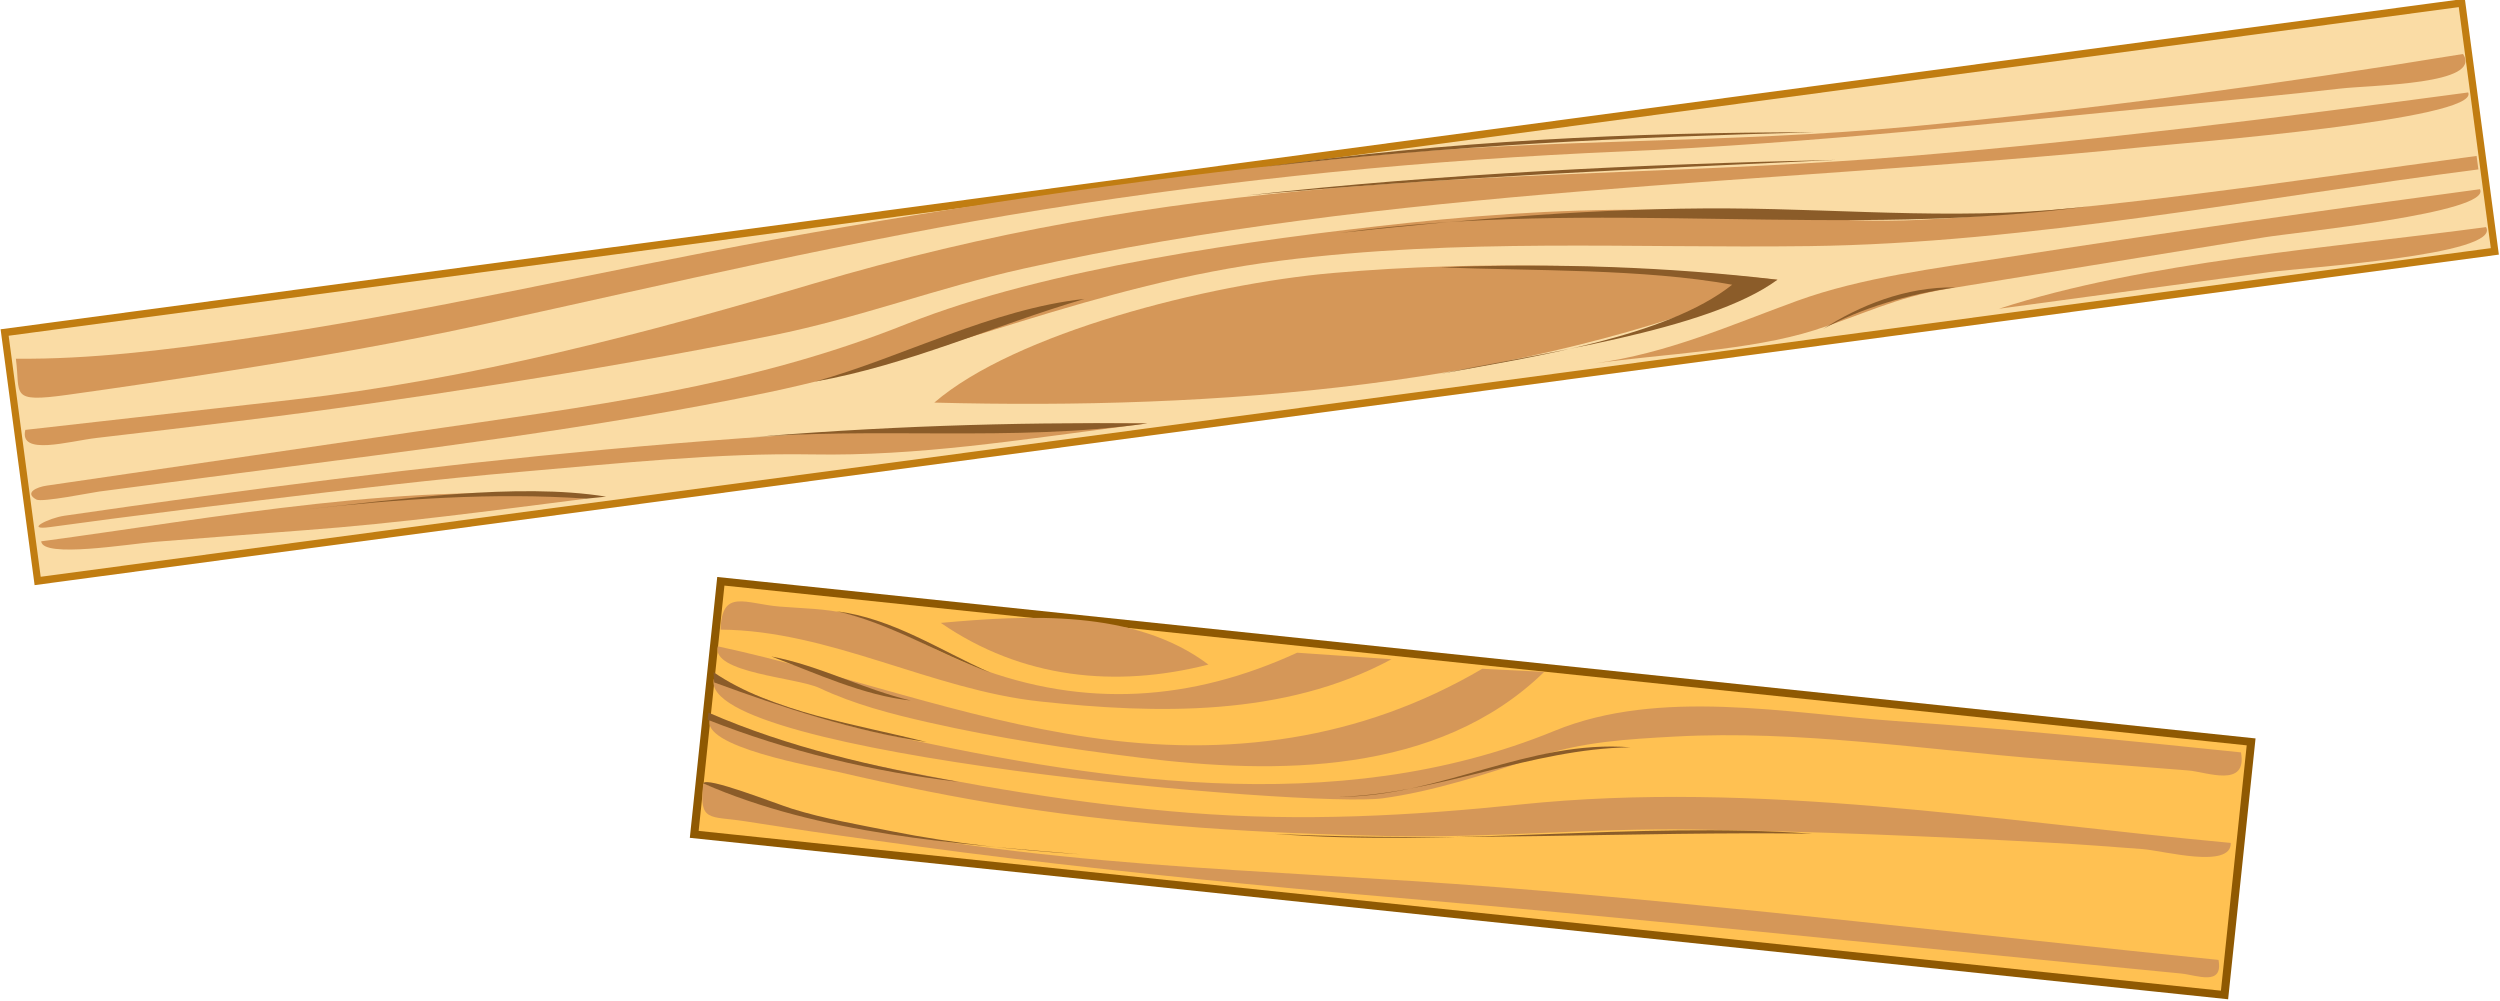 <?xml version="1.0" encoding="UTF-8" standalone="no"?>
<!-- Generator: Adobe Illustrator 12.0.0, SVG Export Plug-In . SVG Version: 6.00 Build 51448)  -->

<svg
   xmlns:dc="http://purl.org/dc/elements/1.1/"
   xmlns:cc="http://creativecommons.org/ns#"
   xmlns:rdf="http://www.w3.org/1999/02/22-rdf-syntax-ns#"
   xmlns:svg="http://www.w3.org/2000/svg"
   xmlns="http://www.w3.org/2000/svg"
   xmlns:sodipodi="http://sodipodi.sourceforge.net/DTD/sodipodi-0.dtd"
   xmlns:inkscape="http://www.inkscape.org/namespaces/inkscape"
   height="83.29"
   id="Layer_1"
   inkscape:version="0.92.3 (2405546, 2018-03-11)"
   sodipodi:docname="two-boards.svg"
   sodipodi:version="0.32"
   space="preserve"
   style="overflow:visible"
   version="1.1"
   viewBox="0 0 208.094 83.29"
   width="208.094">
  <defs
     id="defs140">
    <marker
       inkscape:stockid="Arrow1Lend"
       orient="auto"
       refY="0"
       refX="0"
       id="Arrow1Lend"
       style="overflow:visible"
       inkscape:isstock="true">
      <path
         id="path1692"
         d="M 0,0 5,-5 -12.5,0 5,5 Z"
         style="fill:#000000;fill-opacity:1;fill-rule:evenodd;stroke:#000000;stroke-width:1pt;stroke-opacity:1"
         transform="matrix(-0.8,0,0,-0.8,-10,0)"
         inkscape:connector-curvature="0" />
    </marker>
    <marker
       inkscape:stockid="Arrow2Lstart"
       orient="auto"
       refY="0"
       refX="0"
       id="Arrow2Lstart"
       style="overflow:visible"
       inkscape:isstock="true">
      <path
         id="path1707"
         style="fill:#000000;fill-opacity:1;fill-rule:evenodd;stroke:#000000;stroke-width:0.625;stroke-linejoin:round;stroke-opacity:1"
         d="M 8.719,4.034 -2.207,0.016 8.719,-4.002 c -1.746,2.372 -1.735,5.617 0,8.035 z"
         transform="matrix(1.1,0,0,1.1,1.1,0)"
         inkscape:connector-curvature="0" />
    </marker>
  </defs>
  <sodipodi:namedview
     bordercolor="#666666"
     borderopacity="1.0"
     id="base"
     inkscape:current-layer="Layer_1"
     inkscape:cx="156.61301"
     inkscape:cy="210.39900"
     inkscape:pageopacity="0.0"
     inkscape:pageshadow="2"
     inkscape:window-height="510"
     inkscape:window-width="787"
     inkscape:window-x="88"
     inkscape:window-y="116"
     inkscape:zoom="0.85551737"
     pagecolor="#ffffff"
     showgrid="false"
     inkscape:snap-global="false" />
  <g
     id="g1669"
     transform="matrix(0.589,-0.079,0.082,0.617,56.9,57.206)">
    <rect
       style="color:#000000;clip-rule:nonzero;display:inline;overflow:visible;visibility:visible;opacity:1;isolation:auto;mix-blend-mode:normal;color-interpolation:sRGB;color-interpolation-filters:linearRGB;solid-color:#000000;solid-opacity:1;vector-effect:none;fill:#fadca5;fill-opacity:1;fill-rule:nonzero;stroke:#c17d11;stroke-width:1;stroke-linecap:butt;stroke-linejoin:miter;stroke-miterlimit:4;stroke-dasharray:none;stroke-dashoffset:0;stroke-opacity:1;marker:none;marker-start:none;marker-mid:none;marker-end:none;color-rendering:auto;image-rendering:auto;shape-rendering:auto;text-rendering:auto;enable-background:accumulate"
       id="rect1579"
       width="347.249"
       height="33.516"
       x="-87.724"
       y="-59.09" />
    <path
       inkscape:connector-curvature="0"
       d="m 258.756,-52.303 c -26.065,0.712 -52.179,0.775 -78.222,-0.212 -25.48,-0.965 -50.418,-4.888 -76.042,-5.774 -28.106,-0.971 -55.707,-0.7 -83.77,0.552 -25.452,1.136 -50.326,3.54 -75.983,3.737 -10.603,0.082 -21.03,0 -31.386,-1.417 0,4.86 -1.787,5.741 6.492,5.704 7.492,-0.031 14.969,-0.142 22.456,-0.298 12.19,-0.255 24.547,-0.71 36.642,-1.658 26.746,-2.096 52.876,-4.614 79.914,-5.263 27.159,-0.652 54.489,0.264 81.365,2.606 26.137,2.277 52.733,2.871 79.102,3.784 7.231,0.25 14.467,0.506 21.706,0.642 4.686,0.088 19.969,2.014 17.726,-2.404"
       id="path1070"
       style="fill:#d59758;stroke-width:0.631" />
    <path
       inkscape:connector-curvature="0"
       d="m 258.756,-47.113 c -26.421,0 -52.927,-0.245 -79.265,-1.528 -26.381,-1.284 -52.782,-4.689 -79.41,-5.936 -25.852,-1.212 -49.481,-0.367 -74.543,3.377 -24.398,3.647 -49.31,6.636 -74.595,6.133 -12.53,-0.25 -25.06,-0.499 -37.59,-0.749 -1.388,3.386 5.803,2.265 9.774,2.336 6.575,0.116 13.151,0.201 19.729,0.279 12.21,0.145 24.398,0.012 36.602,-0.25 13.14,-0.286 26.234,-0.777 39.308,-1.599 12.497,-0.786 23.87,-3.387 36.214,-4.399 52.309,-4.29 105.118,2.142 157.417,3.793 6.173,0.195 47.622,2.349 46.359,-1.456"
       id="path1072"
       style="fill:#d59758;stroke-width:0.631" />
    <path
       inkscape:connector-curvature="0"
       d="m 258.756,-38.549 c -25.944,0 -52.91,0.616 -78.664,-1.442 -11.035,-0.883 -21.904,-3.771 -32.699,-5.468 -12.537,-1.972 -25.453,-2.893 -38.386,-3.217 -21.73,-0.544 -50.996,-0.413 -71.304,4.477 -23.278,5.606 -45.547,5.271 -70.357,5.554 -17.354,0.199 -34.706,0.398 -52.06,0.596 -1.387,0.012 -3.294,0.533 -1.686,1.663 0.717,0.505 7.891,0.05 8.851,0.056 6.583,0.031 13.166,0.031 19.749,0.05 24.977,0.056 50.229,0.445 75.05,-1.305 25.245,-1.779 47.301,-8.527 73.401,-8.346 25.534,0.178 48.977,4.6 73.792,7.471 30.439,3.522 63.416,1.56 94.313,1.728 0,-0.606 0,-1.211 0,-1.816"
       id="path1078"
       style="fill:#d59758;stroke-width:0.631" />
    <path
       inkscape:connector-curvature="0"
       d="m 159.403,-34.571 c -19.769,-4.526 -40.411,-7.852 -61.601,-8.793 -17.622,-0.782 -45.297,2.325 -57.741,10.091 38.79,5.965 81.988,8.361 119.342,-1.298"
       id="path1080"
       style="fill:#d59758;stroke-width:0.631" />
    <path
       inkscape:connector-curvature="0"
       d="m 258.609,-34.08 c -22.339,0 -44.685,0.158 -67.009,0.61 -9.895,0.2 -20.471,0.087 -29.839,2.043 -9.661,2.017 -18.852,4.663 -29.369,4.7 9.773,-0.05 21.922,1.053 31.185,-0.491 6.802,-1.134 11.842,-2.925 19.264,-3.122 14.968,-0.397 29.936,-0.795 44.903,-1.192 4.493,-0.119 32.136,0.79 30.865,-2.548"
       id="path1082"
       style="fill:#d59758;stroke-width:0.631" />
    <path
       inkscape:connector-curvature="0"
       d="m 69.282,-26.727 c -49.761,-6.555 -101.139,-7.545 -152.092,-7.015 -2.295,0.025 -5.855,1.248 -2.242,1.248 2.907,0 5.812,-0.012 8.719,0 7.097,0.019 14.188,0.097 21.284,0.187 12.228,0.154 24.531,0.31 36.729,0.87 13.438,0.616 27.365,0.958 40.505,2.864 14.604,2.119 28.818,1.75 44.016,1.831 1.028,0 2.054,0.01 3.081,0.012"
       id="path1084"
       style="fill:#d59758;stroke-width:0.631" />
    <path
       inkscape:connector-curvature="0"
       d="m -86.5,-30.765 c 23.823,0.012 54.152,-1.551 76.468,4.037 -13.282,-0.094 -26.44,-0.069 -39.658,-0.822 -6.97,-0.398 -13.949,-0.74 -20.923,-1.114 -3.723,-0.199 -16.021,0.196 -15.887,-2.101"
       id="path1086"
       style="fill:#d59758;stroke-width:0.631" />
    <path
       inkscape:connector-curvature="0"
       d="m 258.756,-28.948 c -21.864,0 -48.043,-1.52 -69.149,2.163 12.761,-0.012 25.521,-0.031 38.282,-0.05 4.692,0 32.553,1.868 30.867,-2.114"
       id="path1088"
       style="fill:#d59758;stroke-width:0.631" />
    <path
       inkscape:connector-curvature="0"
       d="m 167.261,-53.457 c -25.468,-2.626 -51.237,-4.766 -77.105,-5.19 25.935,-0.17 51.831,1.943 77.105,5.19"
       id="path1094"
       style="fill:#8b5c29;stroke-width:0.631" />
    <path
       inkscape:connector-curvature="0"
       d="m 169.717,-49.42 c -27.295,-2.893 -54.77,-5.154 -82.508,-5.767 27.587,1.106 55.138,3.518 82.508,5.767"
       id="path1096"
       style="fill:#8b5c29;stroke-width:0.631" />
    <path
       inkscape:connector-curvature="0"
       d="m 205.077,-38.752 c -36.134,0.092 -68.953,-9.921 -105.591,-9.802 18.102,0.455 36.783,1.299 54.48,3.668 17.157,2.297 33.272,6.026 51.111,6.134"
       id="path1098"
       style="fill:#8b5c29;stroke-width:0.631" />
    <path
       inkscape:connector-curvature="0"
       d="m 159.403,-34.571 c -14.98,-3.666 -30.64,-6.174 -46.656,-7.64 13.033,2.159 28.255,3.789 40.271,7.497 -10.126,5.782 -29.123,6.007 -42.235,6.632 13.681,-1.013 37.922,-0.886 48.62,-6.488"
       id="path1100"
       style="fill:#8b5c29;stroke-width:0.631" />
    <path
       inkscape:connector-curvature="0"
       d="m 183.959,-30.389 c -6.888,-1.001 -13.738,0.731 -19.154,3.171 5.668,-2.116 12.485,-3.107 19.154,-3.171"
       id="path1102"
       style="fill:#8b5c29;stroke-width:0.631" />
    <path
       inkscape:connector-curvature="0"
       d="m -10.032,-26.727 c -12.703,-2.494 -26.125,-3.299 -39.438,-3.575 13.183,0.355 30.167,0.173 42.236,3.661 -0.932,-0.031 -1.865,-0.056 -2.799,-0.086"
       id="path1114"
       style="fill:#8b5c29;stroke-width:0.631" />
    <path
       inkscape:connector-curvature="0"
       d="m 69.282,-26.727 c -19.054,-2.624 -37.74,-4.418 -57.214,-5.305 19.169,0.799 38.102,5.424 57.214,5.305"
       id="path1116"
       style="fill:#8b5c29;stroke-width:0.631" />
    <path
       inkscape:connector-curvature="0"
       d="m 62.85,-44.345 c -12.923,1.872 -25.644,5.625 -38.996,6.171 12.648,-1.66 25.858,-6.493 38.996,-6.171"
       id="path1118"
       style="fill:#8b5c29;stroke-width:0.631" />
  </g>
  <g
     id="g1685"
     transform="matrix(0.667,0.07,-0.068,0.647,-198.107,61.677)">
    <rect
       style="color:#000000;clip-rule:nonzero;display:inline;overflow:visible;visibility:visible;opacity:1;isolation:auto;mix-blend-mode:normal;color-interpolation:sRGB;color-interpolation-filters:linearRGB;solid-color:#000000;solid-opacity:1;vector-effect:none;fill:#ffc152;fill-opacity:1;fill-rule:nonzero;stroke:#8f5902;stroke-width:1;stroke-linecap:butt;stroke-linejoin:miter;stroke-miterlimit:4;stroke-dasharray:none;stroke-dashoffset:0;stroke-opacity:1;marker:none;marker-start:none;marker-mid:none;marker-end:none;color-rendering:auto;image-rendering:auto;shape-rendering:auto;text-rendering:auto;enable-background:accumulate"
       id="rect1547"
       width="190.972"
       height="32.56"
       x="380.674"
       y="-61.73" />
    <path
       inkscape:connector-curvature="0"
       d="m 483.482,-61.201 c -11.813,14.642 -31.852,16.645 -48.656,16.322 -8.911,-0.172 -17.889,-0.583 -26.746,-1.674 -4.685,-0.577 -9.347,-1.298 -13.825,-2.905 -2.964,-1.063 -13.594,-0.46 -13.118,-3.956 15.85,1.765 30.982,5.918 47.015,6.618 17.351,0.758 33.514,-3.233 47.645,-13.971"
       id="path1154"
       style="fill:#d59758;stroke-width:0.467"
       sodipodi:nodetypes="ccccccc" />
    <path
       inkscape:connector-curvature="0"
       d="m 570.529,-60.259 c -14.343,0 -28.691,0.117 -43.028,0.622 -13.446,0.474 -29.57,-1.084 -41.97,5.797 -25.943,14.398 -56.744,12.47 -84.586,9.138 -6.752,-0.808 -13.287,-2.6 -19.869,-4.499 -1.147,9.861 75.377,8.444 84.088,6.255 6.126,-1.54 12.638,-4.511 18.446,-7.287 5.403,-2.583 11.072,-3.526 16.855,-4.481 15.178,-2.506 30.889,-1.659 46.168,-2.068 5.878,-0.158 11.756,-0.315 17.633,-0.473 2.258,-0.062 7.546,1.516 6.263,-3.005"
       id="path1156"
       style="fill:#d59758;stroke-width:0.494" />
    <path
       inkscape:connector-curvature="0"
       d="m 570.448,-48.602 c -29.371,0.363 -59.239,-1.691 -88.153,4.588 -13.632,2.961 -26.744,5.105 -40.728,5.49 -13.764,0.378 -27.824,-0.599 -41.52,-2.051 -6.417,-0.68 -12.759,-1.447 -18.916,-3.558 -1.075,3.738 13.714,4.741 16.504,5.1 7.41,0.951 14.808,1.694 22.262,2.076 15.575,0.797 30.969,0.072 46.496,-1.267 12.527,-1.08 24.907,-3.741 37.419,-4.895 14.8,-1.364 29.615,-2.338 44.452,-3.101 3.804,-0.195 7.617,-0.311 11.424,-0.42 2.533,-0.072 11.172,1.392 10.76,-1.962"
       id="path1158"
       style="fill:#d59758;stroke-width:0.467" />
    <path
       inkscape:connector-curvature="0"
       d="m 570.448,-33.551 c -29.946,0.093 -59.871,-0.398 -89.816,0.368 -28.889,0.738 -58.359,3.856 -87.165,-0.013 -4.27,-0.574 -8.166,-1.425 -12.336,-2.573 -0.07,5.029 1.21,4.027 5.562,4.248 3.655,0.186 7.31,0.385 10.967,0.519 7.385,0.272 14.771,0.541 22.16,0.652 15.697,0.237 31.38,0.194 47.077,-0.116 33.018,-0.652 66.061,-0.574 99.084,-0.854 1.995,-0.019 5.419,1.107 4.467,-2.229"
       id="path1160"
       style="fill:#d59758;stroke-width:0.467" />
    <path
       inkscape:connector-curvature="0"
       d="m 464.469,-60.768 c -12.498,8.805 -28.324,10.108 -42.84,10.068 -13.522,-0.038 -26.839,-6.232 -40.357,-4.878 -0.396,-5.301 2.744,-3.614 7.013,-3.72 2.831,-0.07 5.704,-0.363 8.52,0.012 5.866,0.785 10.79,3.504 16.41,5.046 14.025,3.849 27.108,1.486 39.523,-6.099"
       id="path1166"
       style="fill:#d59758;stroke-width:0.467"
       sodipodi:nodetypes="ccccccc" />
    <path
       inkscape:connector-curvature="0"
       d="m 441.939,-57.644 c -9.873,-6.113 -22.994,-3.871 -33.574,-1.73 10.719,6.023 22.413,5.983 33.574,1.73"
       id="path1168"
       style="fill:#d59758;stroke-width:0.467" />
    <path
       inkscape:connector-curvature="0"
       d="m 495.111,-52.755 c -12.619,0.333 -22.88,8.886 -35.436,10.207 12.42,-1.682 23.102,-8.677 35.436,-10.207"
       id="path1182"
       style="fill:#8b5c29;stroke-width:0.467" />
    <path
       inkscape:connector-curvature="0"
       d="m 518.669,-44.19 c -22.307,0.835 -44.047,6.521 -66.342,7.209 22.307,-1.343 44.119,-5.112 66.342,-7.209"
       id="path1184"
       style="fill:#8b5c29;stroke-width:0.467" />
    <path
       inkscape:connector-curvature="0"
       d="m 415.118,-53.705 c -6.634,-2.221 -12.742,-5.596 -19.821,-5.766 6.905,0.817 13.108,4.034 19.821,5.766"
       id="path1196"
       style="fill:#8b5c29;stroke-width:0.467" />
    <path
       inkscape:connector-curvature="0"
       d="m 405.679,-49.091 c -6.045,-0.802 -11.743,-3.244 -17.8,-3.748 5.722,1.53 11.863,3.744 17.8,3.748"
       id="path1198"
       style="fill:#8b5c29;stroke-width:0.467" />
    <path
       inkscape:connector-curvature="0"
       d="m 381.166,-48.771 c 8.849,2.294 17.903,4.336 27.023,4.757 -8.528,-1.304 -19.502,-1.721 -27.238,-6.055 0.07,0.432 0.143,0.865 0.215,1.298"
       id="path1200"
       style="fill:#8b5c29;stroke-width:0.467" />
    <path
       inkscape:connector-curvature="0"
       d="m 380.847,-43.934 c 10.344,2.96 21.133,4.416 31.822,4.557 -10.705,-0.777 -21.534,-2.127 -31.822,-5.478 0,0.306 0,0.614 0,0.921"
       id="path1202"
       style="fill:#8b5c29;stroke-width:0.467" />
    <path
       inkscape:connector-curvature="0"
       d="m 381.131,-35.772 c 15.069,4.934 31.897,4.321 47.464,3.98 -7.808,0.319 -15.754,0.338 -23.543,-0.409 -4.199,-0.403 -8.492,-0.679 -12.638,-1.536 -2.09,-0.431 -11.133,-3.044 -11.283,-2.035"
       id="path1204"
       style="fill:#8b5c29;stroke-width:0.467" />
  </g>
</svg>

